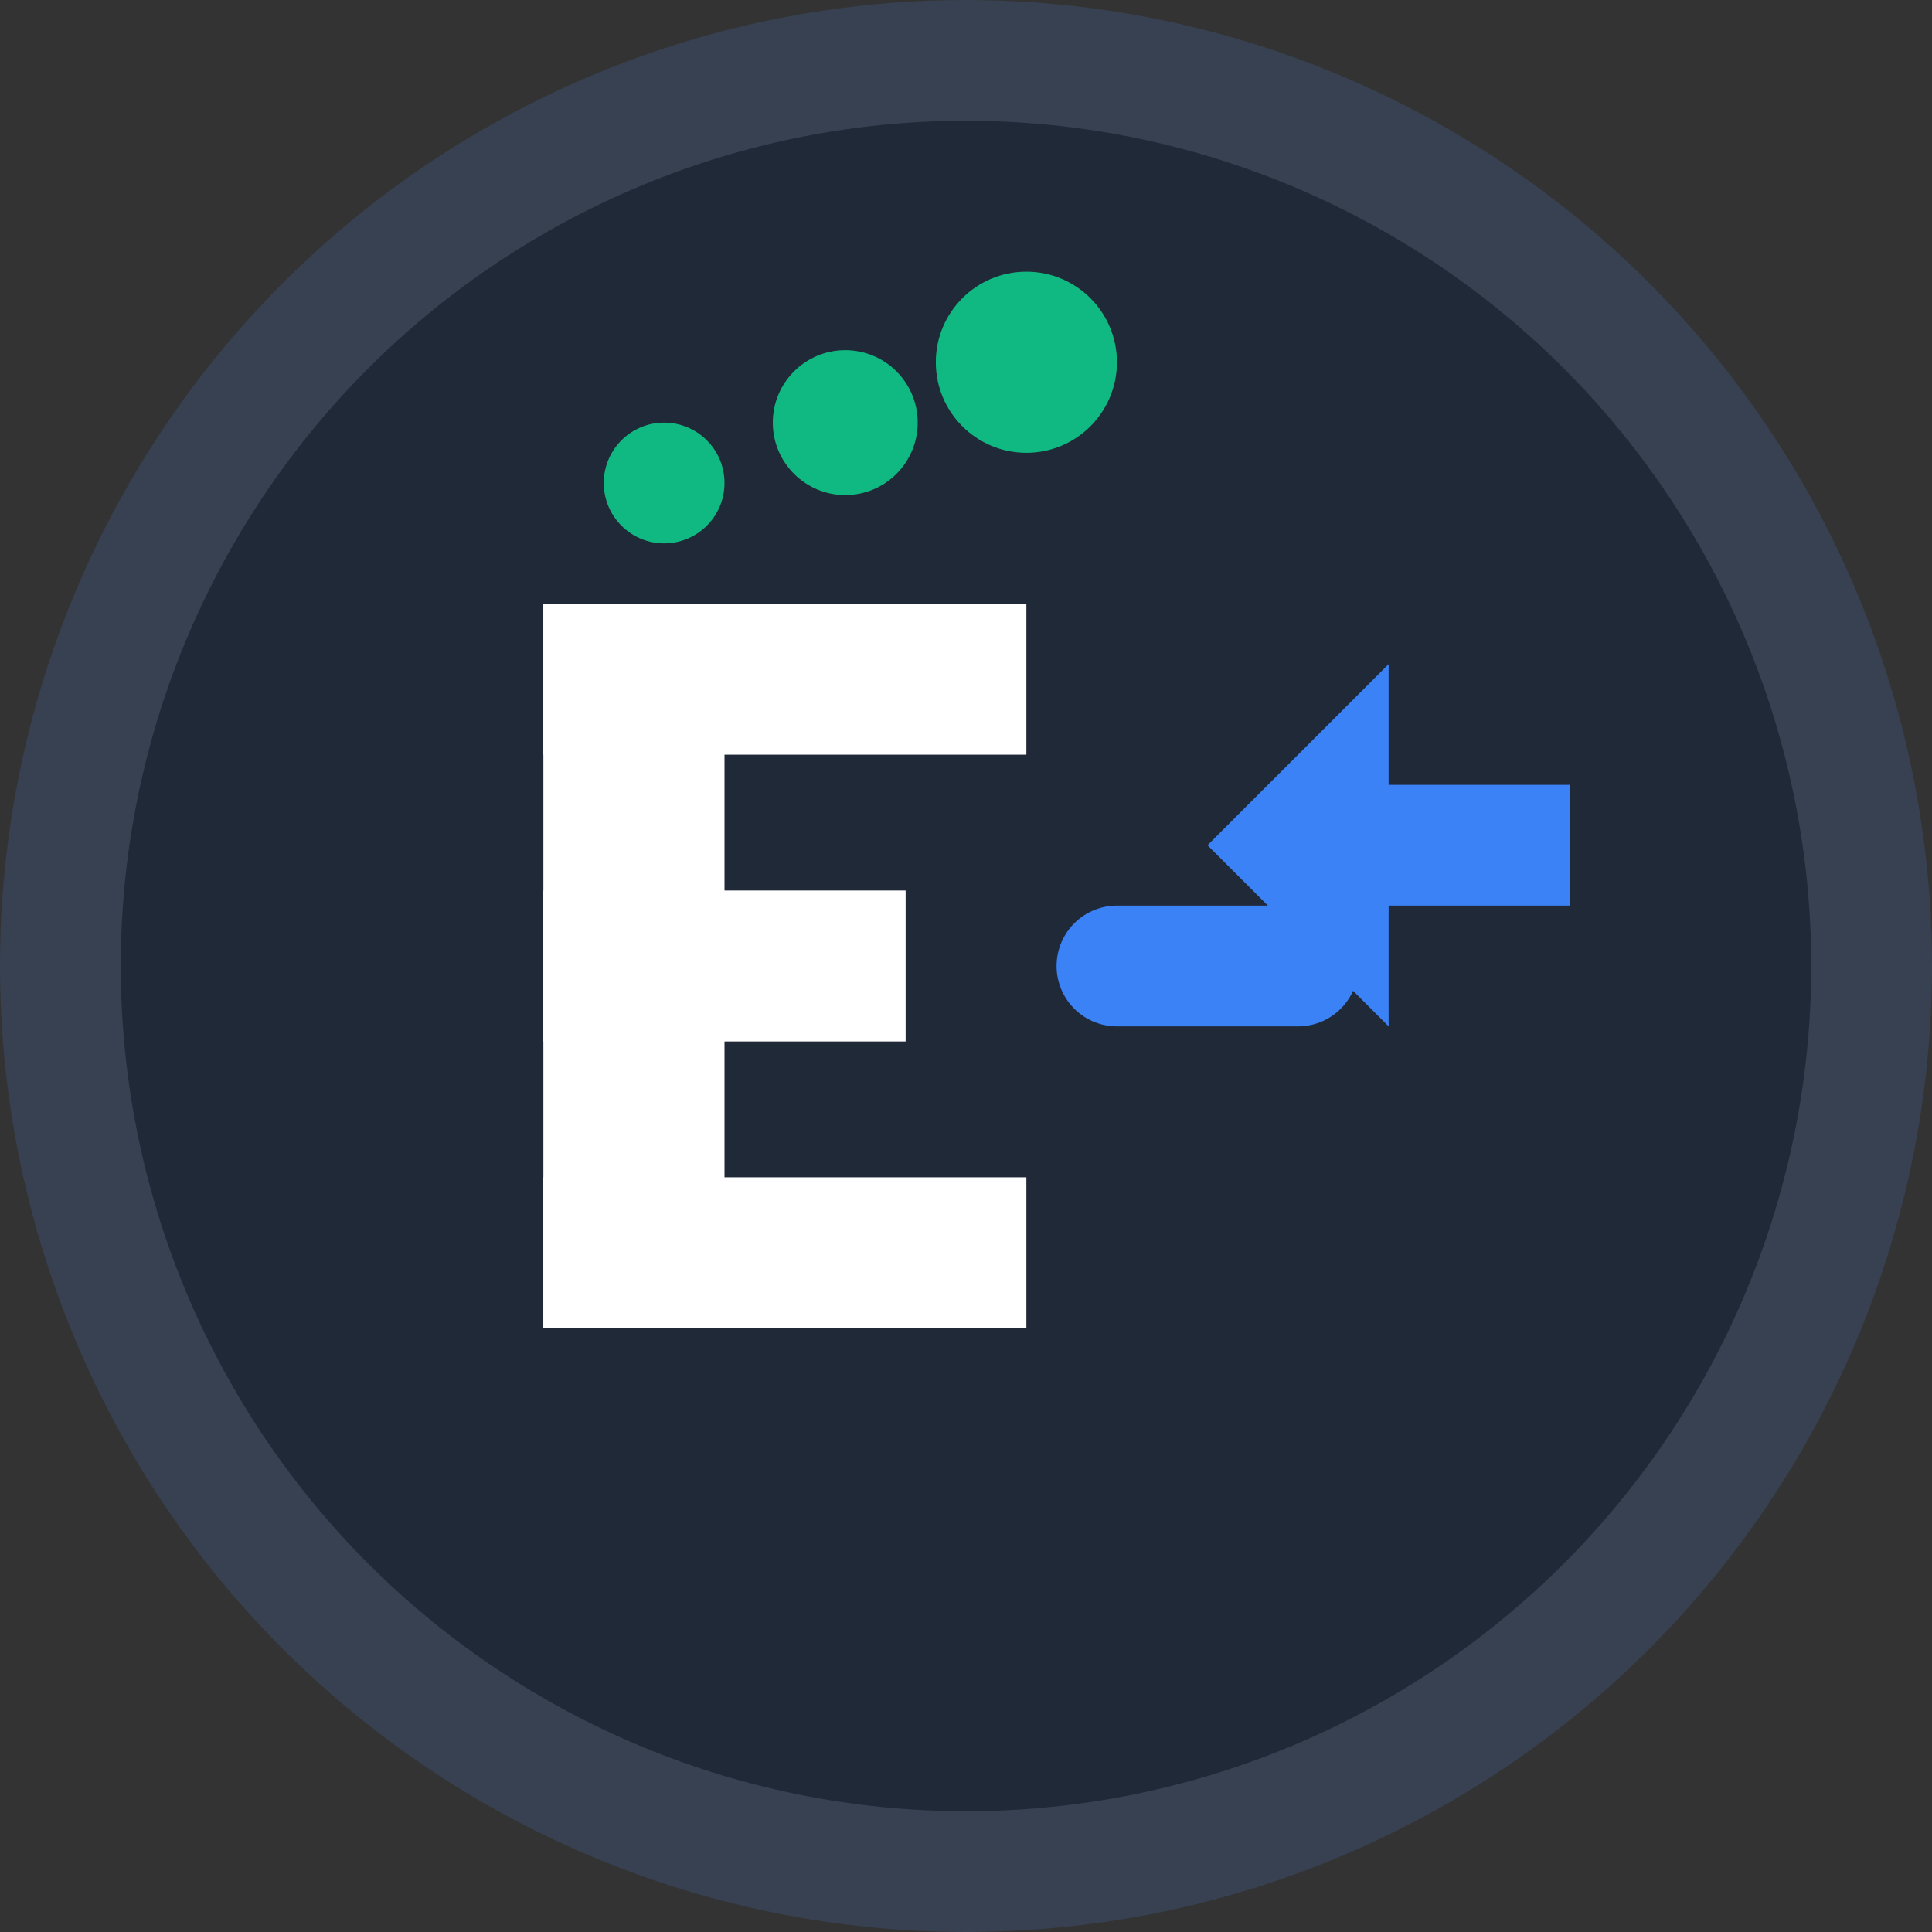 <svg width="32" height="32" viewBox="0 0 32 32" fill="none" xmlns="http://www.w3.org/2000/svg">
  <rect x="0" y="0" width="32" height="32" fill="#333333" stroke="none"/>
  <!-- Background Circle -->
  <circle cx="16" cy="16" r="15" fill="#1f2937" stroke="#374151" stroke-width="2"/>
  
  <!-- Letter E with evolution arrow -->
  <g fill="#ffffff">
    <!-- E Letter Base -->
    <rect x="9" y="10" width="3" height="12" fill="#ffffff"/>
    <rect x="9" y="10" width="8" height="2.5" fill="#ffffff"/>
    <rect x="9" y="14.75" width="6" height="2.5" fill="#ffffff"/>
    <rect x="9" y="19.5" width="8" height="2.5" fill="#ffffff"/>
    
    <!-- Evolution Arrow -->
    <path d="M20 14 L23 11 L23 13 L26 13 L26 15 L23 15 L23 17 Z" fill="#3b82f6"/>
    <path d="M18.5 16 L21.5 16" stroke="#3b82f6" stroke-width="2" stroke-linecap="round"/>
  </g>
  
  <!-- Small growth dots -->
  <circle cx="11" cy="8" r="1" fill="#10b981"/>
  <circle cx="14" cy="7" r="1.2" fill="#10b981"/>
  <circle cx="17" cy="6" r="1.5" fill="#10b981"/>
</svg>